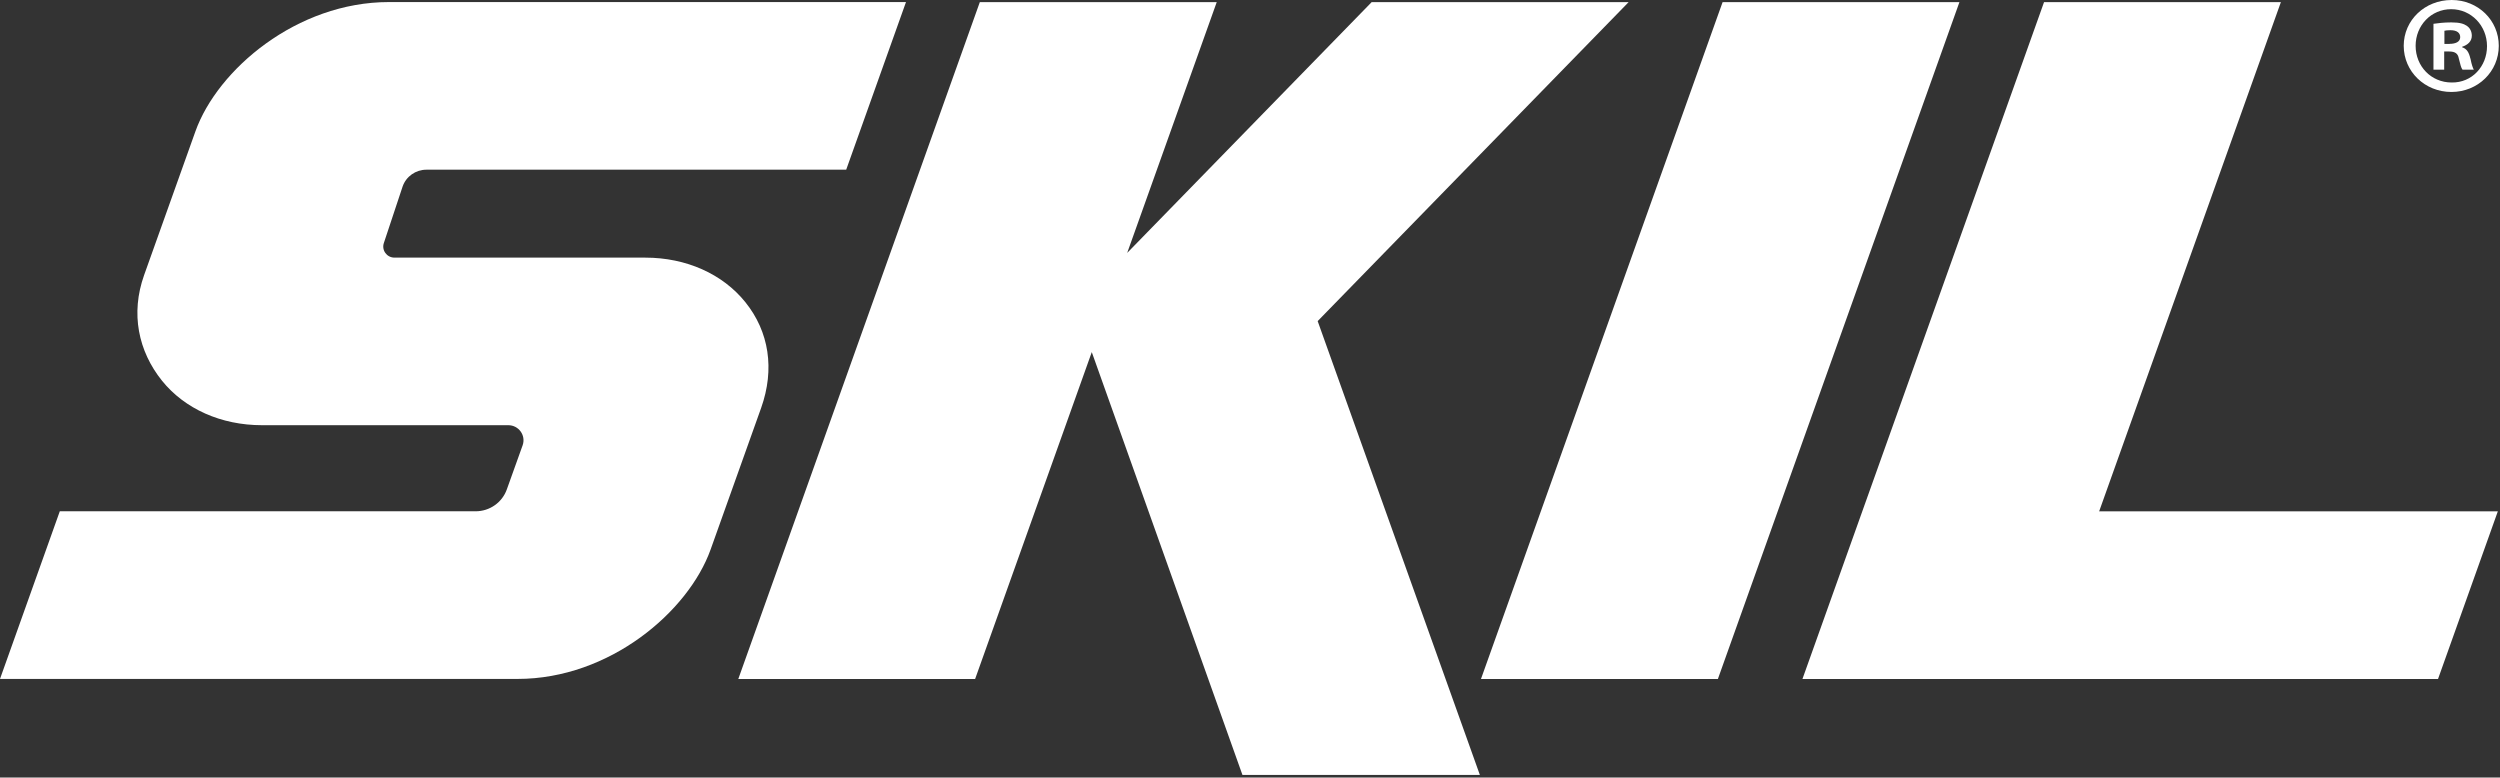 <svg width="254" height="79" viewBox="0 0 254 79" fill="none" xmlns="http://www.w3.org/2000/svg">
<rect x="0" y="0" width="254" height="79" fill="#333333" stroke="none"/>
<path d="M213.273 51.954L231.738 0.216H207.676L183.128 68.986H247.703L253.779 51.954H213.273Z" fill="white"/>
<path d="M165.469 0.216H139.361L114.522 25.697L123.62 0.216H99.55L75.01 68.986H99.072L110.925 35.773L126.233 78.734H150.355L133.875 32.624L165.469 0.216Z" fill="white"/>
<path d="M175.015 0.216L150.467 68.986H174.537L199.078 0.216H175.015Z" fill="white"/>
<path d="M75.726 30.698C73.412 27.824 69.71 26.175 65.561 26.175H40.08C39.296 26.175 38.744 25.414 39.005 24.675C39.639 22.764 40.274 20.853 40.908 18.943C41.267 17.92 42.237 17.241 43.326 17.241H85.974C87.996 11.561 90.026 5.889 92.049 0.209H39.52C30.161 0.209 22.1 7.061 19.853 13.352C18.114 18.219 16.383 23.078 14.644 27.944C13.248 31.862 14.054 35.684 16.457 38.677C18.771 41.55 22.473 43.2 26.615 43.2H51.641C52.701 43.2 53.447 44.23 53.104 45.23C52.566 46.722 52.036 48.215 51.499 49.708C51.029 51.051 49.753 51.947 48.32 51.947H6.075C4.053 57.627 2.023 63.299 0 68.979H52.589C61.948 68.979 69.949 62.12 72.196 55.836C73.905 51.036 75.622 46.237 77.331 41.446C78.734 37.505 78.137 33.691 75.726 30.698Z" fill="white"/>
<path d="M250.987 5.941C250.845 5.314 250.614 4.948 250.159 4.807V4.747C250.704 4.575 251.136 4.21 251.136 3.635C251.136 3.18 250.935 2.836 250.651 2.642C250.338 2.418 249.935 2.276 249.047 2.276C248.27 2.276 247.673 2.359 247.24 2.418V7.076H248.33V5.232H248.845C249.45 5.232 249.733 5.456 249.815 5.941C249.957 6.508 250.047 6.904 250.189 7.076H251.338C251.248 6.904 251.136 6.65 250.995 5.941H250.987ZM248.867 4.463H248.352V3.127C248.464 3.097 248.666 3.068 248.957 3.068C249.644 3.068 249.957 3.351 249.957 3.777C249.957 4.262 249.472 4.456 248.867 4.456V4.463Z" fill="white"/>
<path d="M249.091 0C246.367 0 244.218 2.045 244.218 4.657C244.218 7.27 246.367 9.344 249.062 9.344C251.756 9.344 253.876 7.27 253.876 4.657C253.876 2.045 251.756 0 249.091 0V0ZM249.091 8.382C247.002 8.382 245.427 6.732 245.427 4.657C245.427 2.582 247.002 0.933 249.039 0.933C251.077 0.933 252.681 2.612 252.681 4.687C252.681 6.762 251.137 8.412 249.099 8.382H249.091Z" fill="white"/>
</svg>
